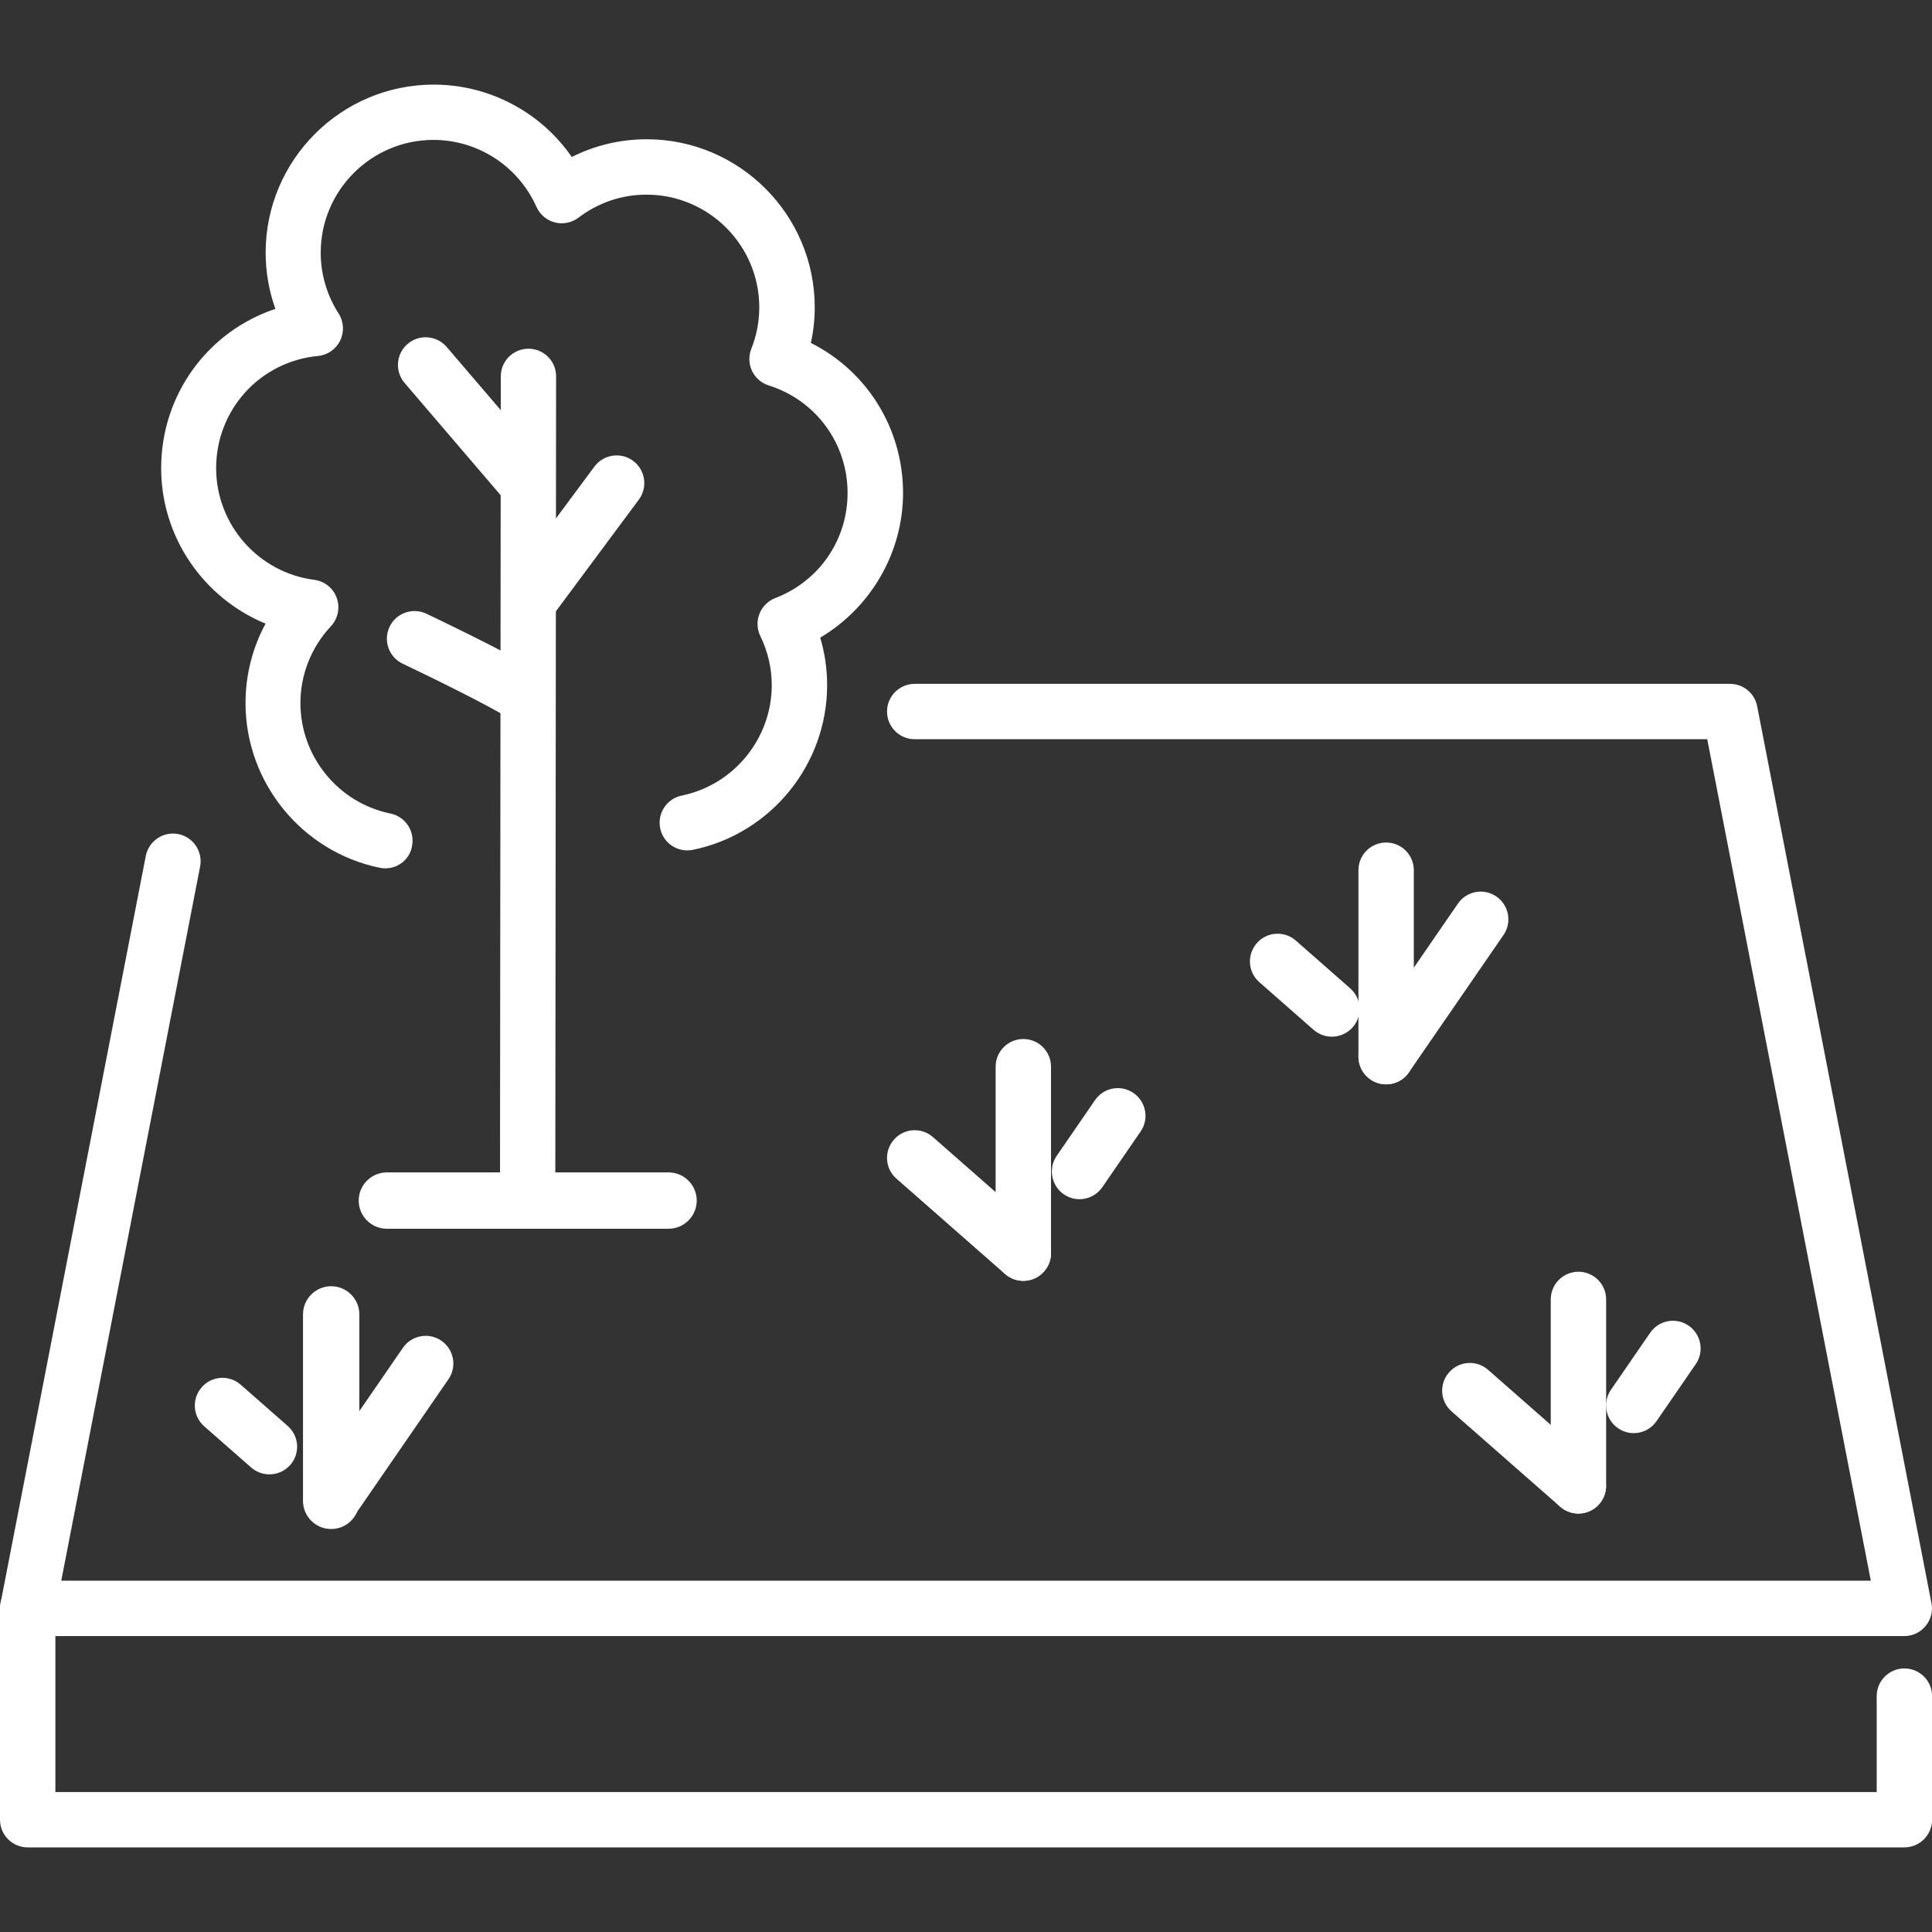 <?xml version="1.0" encoding="utf-8"?>
<!-- Generator: Adobe Illustrator 27.5.0, SVG Export Plug-In . SVG Version: 6.00 Build 0)  -->
<svg version="1.1" id="Ebene_1" xmlns="http://www.w3.org/2000/svg" xmlns:xlink="http://www.w3.org/1999/xlink" x="0px" y="0px"
	 viewBox="0 0 240 240" style="enable-background:new 0 0 240 240;" xml:space="preserve">
<rect x="0" y="0" width="240" height="240" fill="#333333" stroke="none"/>
<style type="text/css">
	.st0{fill:#FFFFFF;}
</style>
<g>
	<g>
		<path class="st0" d="M236.56,203.24H3.44c-1.03,0-2-0.46-2.65-1.25c-0.65-0.79-0.92-1.83-0.72-2.84l18.04-92.82
			c0.36-1.86,2.17-3.08,4.03-2.72c1.86,0.36,3.08,2.17,2.72,4.03L7.61,196.36h224.79L212.08,91.83h-98.45
			c-1.9,0-3.44-1.54-3.44-3.44s1.54-3.44,3.44-3.44h101.28c1.65,0,3.06,1.17,3.37,2.78l21.65,111.41c0.2,1.01-0.07,2.05-0.72,2.84
			C238.56,202.78,237.59,203.24,236.56,203.24z"/>
	</g>
	<g>
		<path class="st0" d="M236.56,229.49H3.44c-1.9,0-3.44-1.54-3.44-3.44V199.8c0-1.9,1.54-3.44,3.44-3.44s3.44,1.54,3.44,3.44v22.82
			h226.25V210.7c0-1.9,1.54-3.44,3.44-3.44c1.9,0,3.44,1.54,3.44,3.44v15.36C240,227.96,238.46,229.49,236.56,229.49z"/>
	</g>
	<g>
		<g>
			<path class="st0" d="M65.55,152.58C65.55,152.58,65.55,152.58,65.55,152.58c-1.9,0-3.44-1.54-3.44-3.44l0.1-102.39
				c0-1.9,1.54-3.43,3.44-3.43c0,0,0,0,0,0c1.9,0,3.44,1.54,3.43,3.44l-0.1,102.39C68.99,151.04,67.45,152.58,65.55,152.58z"/>
		</g>
		<g>
			<path class="st0" d="M65.65,78.2c-0.71,0-1.43-0.22-2.04-0.68c-1.52-1.13-1.84-3.28-0.71-4.81l10.94-14.75
				c1.13-1.52,3.29-1.84,4.81-0.71c1.52,1.13,1.84,3.28,0.71,4.81L68.41,76.81C67.74,77.72,66.7,78.2,65.65,78.2z"/>
		</g>
		<g>
			<path class="st0" d="M65.55,63.59c-0.97,0-1.93-0.41-2.61-1.2L50.26,47.57c-1.23-1.44-1.07-3.61,0.38-4.85
				c1.44-1.23,3.61-1.06,4.85,0.38l12.68,14.82c1.23,1.44,1.07,3.61-0.38,4.85C67.14,63.32,66.34,63.59,65.55,63.59z"/>
		</g>
		<g>
			<path class="st0" d="M47.87,107.87c-0.23,0-0.46-0.02-0.69-0.07c-9.66-1.98-16.68-10.58-16.68-20.46c0-3.48,0.86-6.86,2.49-9.87
				c-7.66-3.15-12.97-10.7-12.97-19.31c0-9.18,5.84-17.01,14.19-19.79C33.41,36.13,33,33.78,33,31.39
				c0-11.51,9.37-20.88,20.88-20.88c6.91,0,13.3,3.43,17.15,8.99c2.87-1.44,6.03-2.2,9.3-2.2c11.51,0,20.88,9.37,20.88,20.88
				c0,1.49-0.16,2.97-0.48,4.42c6.97,3.5,11.45,10.63,11.45,18.64c0,7.41-4.02,14.26-10.29,17.97c0.57,1.91,0.86,3.89,0.86,5.9
				c0,9.88-7.01,18.48-16.68,20.46c-1.86,0.38-3.68-0.82-4.06-2.68c-0.38-1.86,0.82-3.68,2.68-4.06c6.48-1.33,11.18-7.1,11.18-13.72
				c0-2.11-0.48-4.16-1.42-6.1c-0.42-0.87-0.46-1.87-0.11-2.76c0.35-0.89,1.06-1.6,1.96-1.95c5.46-2.1,8.99-7.23,8.99-13.06
				c0-6.15-3.94-11.52-9.8-13.36c-0.91-0.29-1.66-0.94-2.07-1.8c-0.41-0.86-0.44-1.86-0.09-2.74c0.66-1.66,0.99-3.4,0.99-5.15
				c0-7.72-6.28-14.01-14.01-14.01c-3.06,0-5.99,0.99-8.45,2.86c-0.84,0.63-1.92,0.85-2.93,0.59c-1.02-0.26-1.86-0.97-2.29-1.93
				c-2.25-5.05-7.27-8.32-12.79-8.32c-7.72,0-14.01,6.28-14.01,14.01c0,2.68,0.77,5.29,2.22,7.55c0.65,1.01,0.72,2.28,0.2,3.36
				s-1.57,1.81-2.76,1.92c-7.21,0.69-12.65,6.69-12.65,13.94c0,7.01,5.24,12.97,12.19,13.87c1.28,0.17,2.36,1.03,2.79,2.25
				c0.44,1.21,0.16,2.57-0.72,3.51c-2.44,2.61-3.79,6-3.79,9.55c0,6.63,4.7,12.4,11.18,13.72c1.86,0.38,3.06,2.2,2.68,4.06
				C50.9,106.75,49.46,107.87,47.87,107.87z"/>
		</g>
		<g>
			<path class="st0" d="M65.55,90.04c-0.64,0-1.28-0.18-1.85-0.54c-2.78-1.79-10.81-5.69-13.67-7.05c-1.72-0.81-2.45-2.86-1.64-4.58
				c0.81-1.72,2.87-2.44,4.58-1.63c0.44,0.21,10.72,5.09,14.44,7.48c1.6,1.03,2.06,3.15,1.04,4.75
				C67.79,89.48,66.68,90.04,65.55,90.04z"/>
		</g>
	</g>
	<g>
		<path class="st0" d="M83.04,152.64H48.06c-1.93,0-3.5-1.57-3.5-3.5s1.57-3.5,3.5-3.5h34.99c1.93,0,3.5,1.57,3.5,3.5
			S84.98,152.64,83.04,152.64z"/>
	</g>
	<g>
		<path class="st0" d="M165.45,128.78c-0.81,0-1.61-0.28-2.27-0.85l-6.74-5.92c-1.43-1.25-1.57-3.42-0.31-4.85
			c1.25-1.43,3.42-1.57,4.85-0.31l6.74,5.92c1.43,1.25,1.57,3.42,0.31,4.85C167.35,128.38,166.4,128.78,165.45,128.78z"/>
	</g>
	<g>
		<path class="st0" d="M172.19,134.7c-0.67,0-1.35-0.2-1.95-0.61c-1.56-1.08-1.96-3.22-0.88-4.78l11.75-17.06
			c1.08-1.57,3.22-1.96,4.78-0.88c1.56,1.08,1.96,3.22,0.88,4.78l-11.75,17.06C174.36,134.18,173.28,134.7,172.19,134.7z"/>
	</g>
	<g>
		<path class="st0" d="M172.19,134.7c-1.9,0-3.44-1.54-3.44-3.44V108.1c0-1.9,1.54-3.44,3.44-3.44c1.9,0,3.44,1.54,3.44,3.44v23.16
			C175.63,133.16,174.09,134.7,172.19,134.7z"/>
	</g>
	<g>
		<path class="st0" d="M127.12,159.11c-0.81,0-1.61-0.28-2.27-0.85l-13.49-11.84c-1.43-1.25-1.57-3.42-0.31-4.85
			c1.25-1.43,3.42-1.57,4.85-0.31l13.49,11.84c1.43,1.25,1.57,3.42,0.31,4.85C129.02,158.72,128.07,159.11,127.12,159.11z"/>
	</g>
	<g>
		<path class="st0" d="M134.1,148.97c-0.67,0-1.35-0.2-1.95-0.61c-1.56-1.08-1.96-3.22-0.88-4.78l4.76-6.92
			c1.08-1.57,3.22-1.96,4.78-0.88c1.56,1.08,1.96,3.22,0.88,4.78l-4.76,6.92C136.26,148.45,135.19,148.97,134.1,148.97z"/>
	</g>
	<g>
		<path class="st0" d="M127.12,159.11c-1.9,0-3.44-1.54-3.44-3.44v-23.16c0-1.9,1.54-3.44,3.44-3.44c1.9,0,3.44,1.54,3.44,3.44
			v23.16C130.55,157.57,129.01,159.11,127.12,159.11z"/>
	</g>
	<g>
		<path class="st0" d="M33.47,183.15c-0.81,0-1.61-0.28-2.27-0.85l-5.83-5.12c-1.43-1.25-1.57-3.42-0.31-4.85
			c1.25-1.43,3.42-1.57,4.85-0.31l5.83,5.12c1.43,1.25,1.57,3.42,0.31,4.85C35.38,182.75,34.43,183.15,33.47,183.15z"/>
	</g>
	<g>
		<path class="st0" d="M41.13,189.88c-0.67,0-1.35-0.2-1.95-0.61c-1.56-1.08-1.96-3.22-0.88-4.78l11.75-17.06
			c1.08-1.56,3.22-1.96,4.78-0.88c1.56,1.08,1.96,3.22,0.88,4.78l-11.75,17.06C43.3,189.36,42.23,189.88,41.13,189.88z"/>
	</g>
	<g>
		<path class="st0" d="M41.14,189.94c-1.93,0-3.5-1.57-3.5-3.5v-23.16c0-1.93,1.57-3.5,3.5-3.5s3.5,1.57,3.5,3.5v23.16
			C44.64,188.37,43.07,189.94,41.14,189.94z"/>
	</g>
	<g>
		<path class="st0" d="M196.08,188.02c-0.81,0-1.61-0.28-2.27-0.85l-13.49-11.84c-1.43-1.25-1.57-3.42-0.31-4.85
			c1.25-1.43,3.42-1.57,4.85-0.31L198.34,182c1.43,1.25,1.57,3.42,0.31,4.85C197.98,187.62,197.03,188.02,196.08,188.02z"/>
	</g>
	<g>
		<path class="st0" d="M202.95,178.03c-0.67,0-1.35-0.2-1.95-0.61c-1.56-1.08-1.96-3.22-0.88-4.78l4.87-7.08
			c1.08-1.57,3.22-1.96,4.78-0.88c1.56,1.08,1.96,3.22,0.88,4.78l-4.87,7.08C205.11,177.51,204.04,178.03,202.95,178.03z"/>
	</g>
	<g>
		<path class="st0" d="M196.08,188.02c-1.9,0-3.44-1.54-3.44-3.44v-23.16c0-1.9,1.54-3.44,3.44-3.44c1.9,0,3.44,1.54,3.44,3.44
			v23.16C199.51,186.48,197.97,188.02,196.08,188.02z"/>
	</g>
</g>
</svg>
